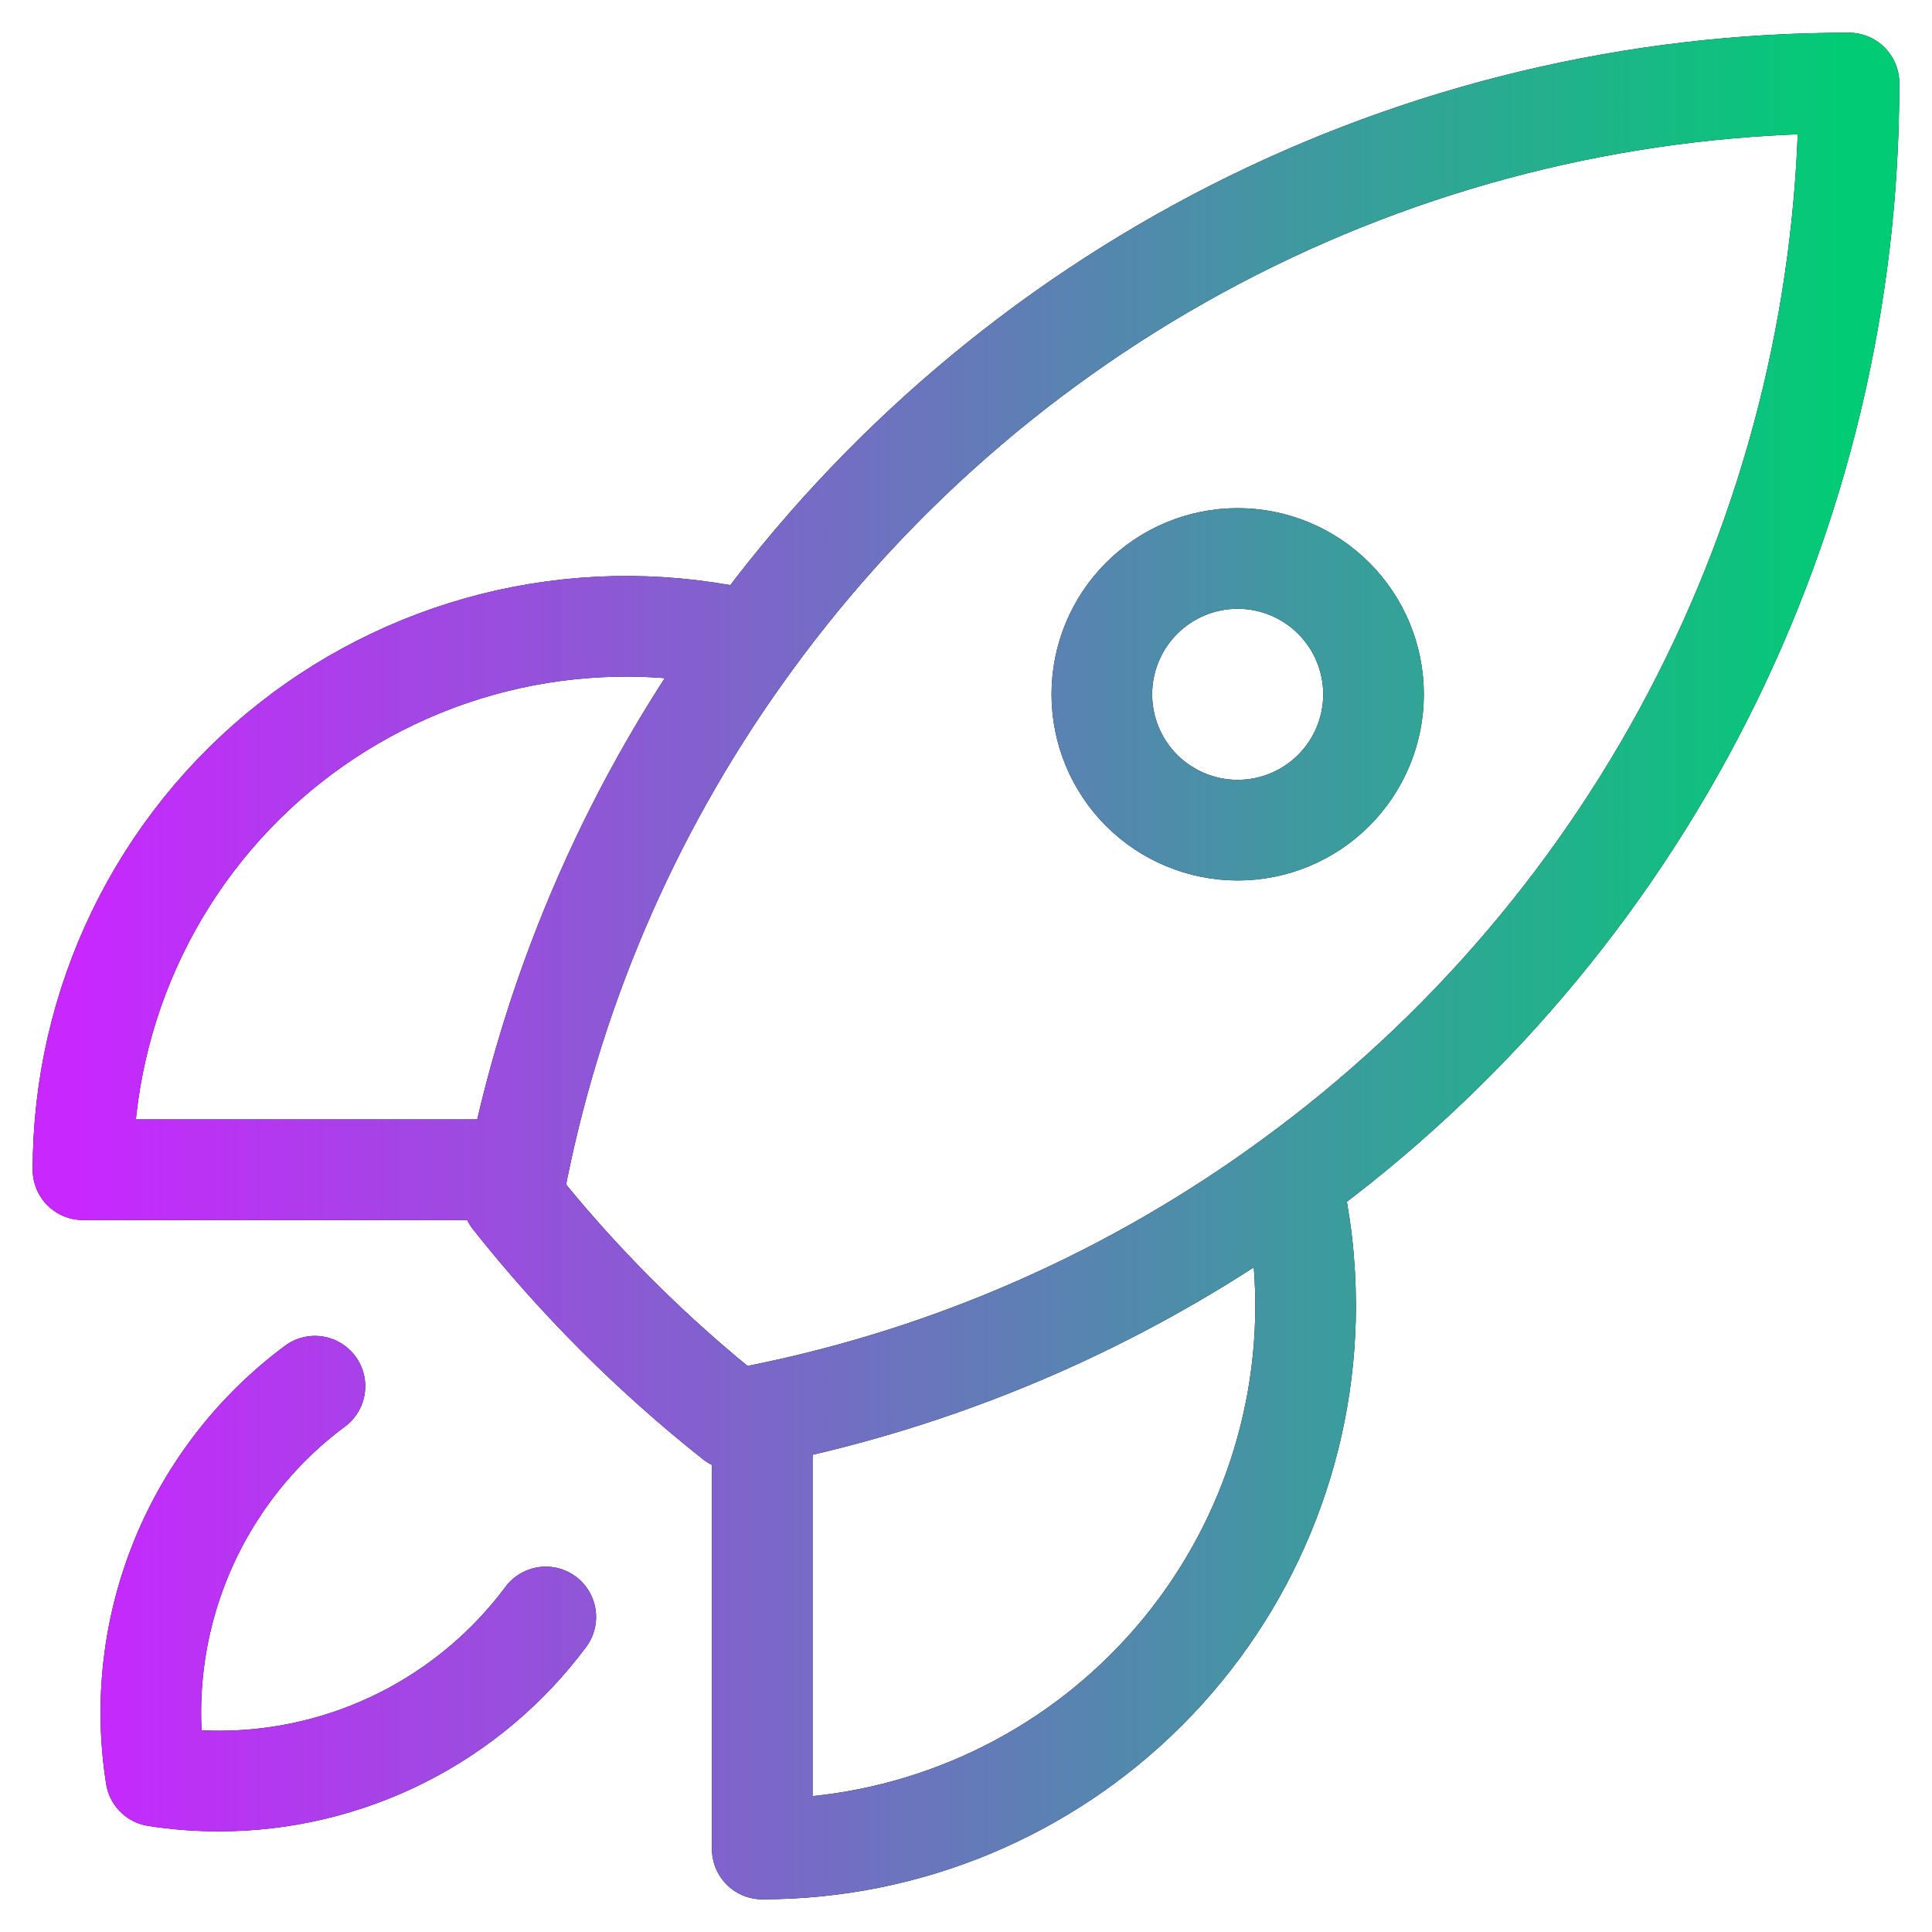 <svg width="48" height="48" viewBox="0 0 48 48" fill="none" xmlns="http://www.w3.org/2000/svg">
<path d="M32.078 29.332C32.316 30.331 32.436 31.366 32.438 32.438C32.438 36.018 31.015 39.452 28.483 41.983C25.952 44.515 22.518 45.938 18.938 45.938V35.138M32.078 29.332C36.375 26.202 39.87 22.1 42.279 17.36C44.688 12.621 45.942 7.379 45.938 2.063C40.621 2.059 35.38 3.312 30.641 5.721C25.902 8.13 21.8 11.626 18.67 15.922M32.078 29.332C28.168 32.194 23.686 34.175 18.938 35.138M18.938 35.138C18.705 35.185 18.472 35.23 18.238 35.273C16.195 33.655 14.347 31.807 12.73 29.765L12.863 29.062M18.67 15.922C16.687 15.454 14.624 15.44 12.635 15.881C10.647 16.323 8.784 17.209 7.186 18.473C5.588 19.737 4.297 21.346 3.41 23.18C2.523 25.014 2.062 27.025 2.062 29.062H12.863M18.67 15.922C15.808 19.832 13.825 24.314 12.863 29.062M7.825 34.44C6.344 35.54 5.193 37.025 4.496 38.733C3.799 40.441 3.583 42.307 3.872 44.129C4.383 44.209 4.905 44.25 5.438 44.25C7.015 44.25 8.572 43.882 9.982 43.174C11.392 42.466 12.617 41.438 13.56 40.173M34.125 17.25C34.125 18.145 33.769 19.004 33.136 19.637C32.504 20.269 31.645 20.625 30.75 20.625C29.855 20.625 28.996 20.269 28.363 19.637C27.731 19.004 27.375 18.145 27.375 17.25C27.375 16.355 27.731 15.496 28.363 14.864C28.996 14.231 29.855 13.875 30.75 13.875C31.645 13.875 32.504 14.231 33.136 14.864C33.769 15.496 34.125 16.355 34.125 17.25Z" stroke="black" stroke-width="2.5" stroke-linecap="round" stroke-linejoin="round"/>
<path d="M32.078 29.332C32.316 30.331 32.436 31.366 32.438 32.438C32.438 36.018 31.015 39.452 28.483 41.983C25.952 44.515 22.518 45.938 18.938 45.938V35.138M32.078 29.332C36.375 26.202 39.87 22.1 42.279 17.36C44.688 12.621 45.942 7.379 45.938 2.063C40.621 2.059 35.38 3.312 30.641 5.721C25.902 8.13 21.8 11.626 18.67 15.922M32.078 29.332C28.168 32.194 23.686 34.175 18.938 35.138M18.938 35.138C18.705 35.185 18.472 35.23 18.238 35.273C16.195 33.655 14.347 31.807 12.73 29.765L12.863 29.062M18.67 15.922C16.687 15.454 14.624 15.44 12.635 15.881C10.647 16.323 8.784 17.209 7.186 18.473C5.588 19.737 4.297 21.346 3.41 23.18C2.523 25.014 2.062 27.025 2.062 29.062H12.863M18.67 15.922C15.808 19.832 13.825 24.314 12.863 29.062M7.825 34.44C6.344 35.54 5.193 37.025 4.496 38.733C3.799 40.441 3.583 42.307 3.872 44.129C4.383 44.209 4.905 44.25 5.438 44.25C7.015 44.25 8.572 43.882 9.982 43.174C11.392 42.466 12.617 41.438 13.56 40.173M34.125 17.25C34.125 18.145 33.769 19.004 33.136 19.637C32.504 20.269 31.645 20.625 30.75 20.625C29.855 20.625 28.996 20.269 28.363 19.637C27.731 19.004 27.375 18.145 27.375 17.25C27.375 16.355 27.731 15.496 28.363 14.864C28.996 14.231 29.855 13.875 30.75 13.875C31.645 13.875 32.504 14.231 33.136 14.864C33.769 15.496 34.125 16.355 34.125 17.25Z" stroke="url(#paint0_linear_336_112)" stroke-width="2.5" stroke-linecap="round" stroke-linejoin="round"/>
<defs>
<linearGradient id="paint0_linear_336_112" x1="2.062" y1="24" x2="45.938" y2="24" gradientUnits="userSpaceOnUse">
<stop stop-color="#C827FE"/>
<stop offset="1" stop-color="#01CC75"/>
</linearGradient>
</defs>
</svg>
